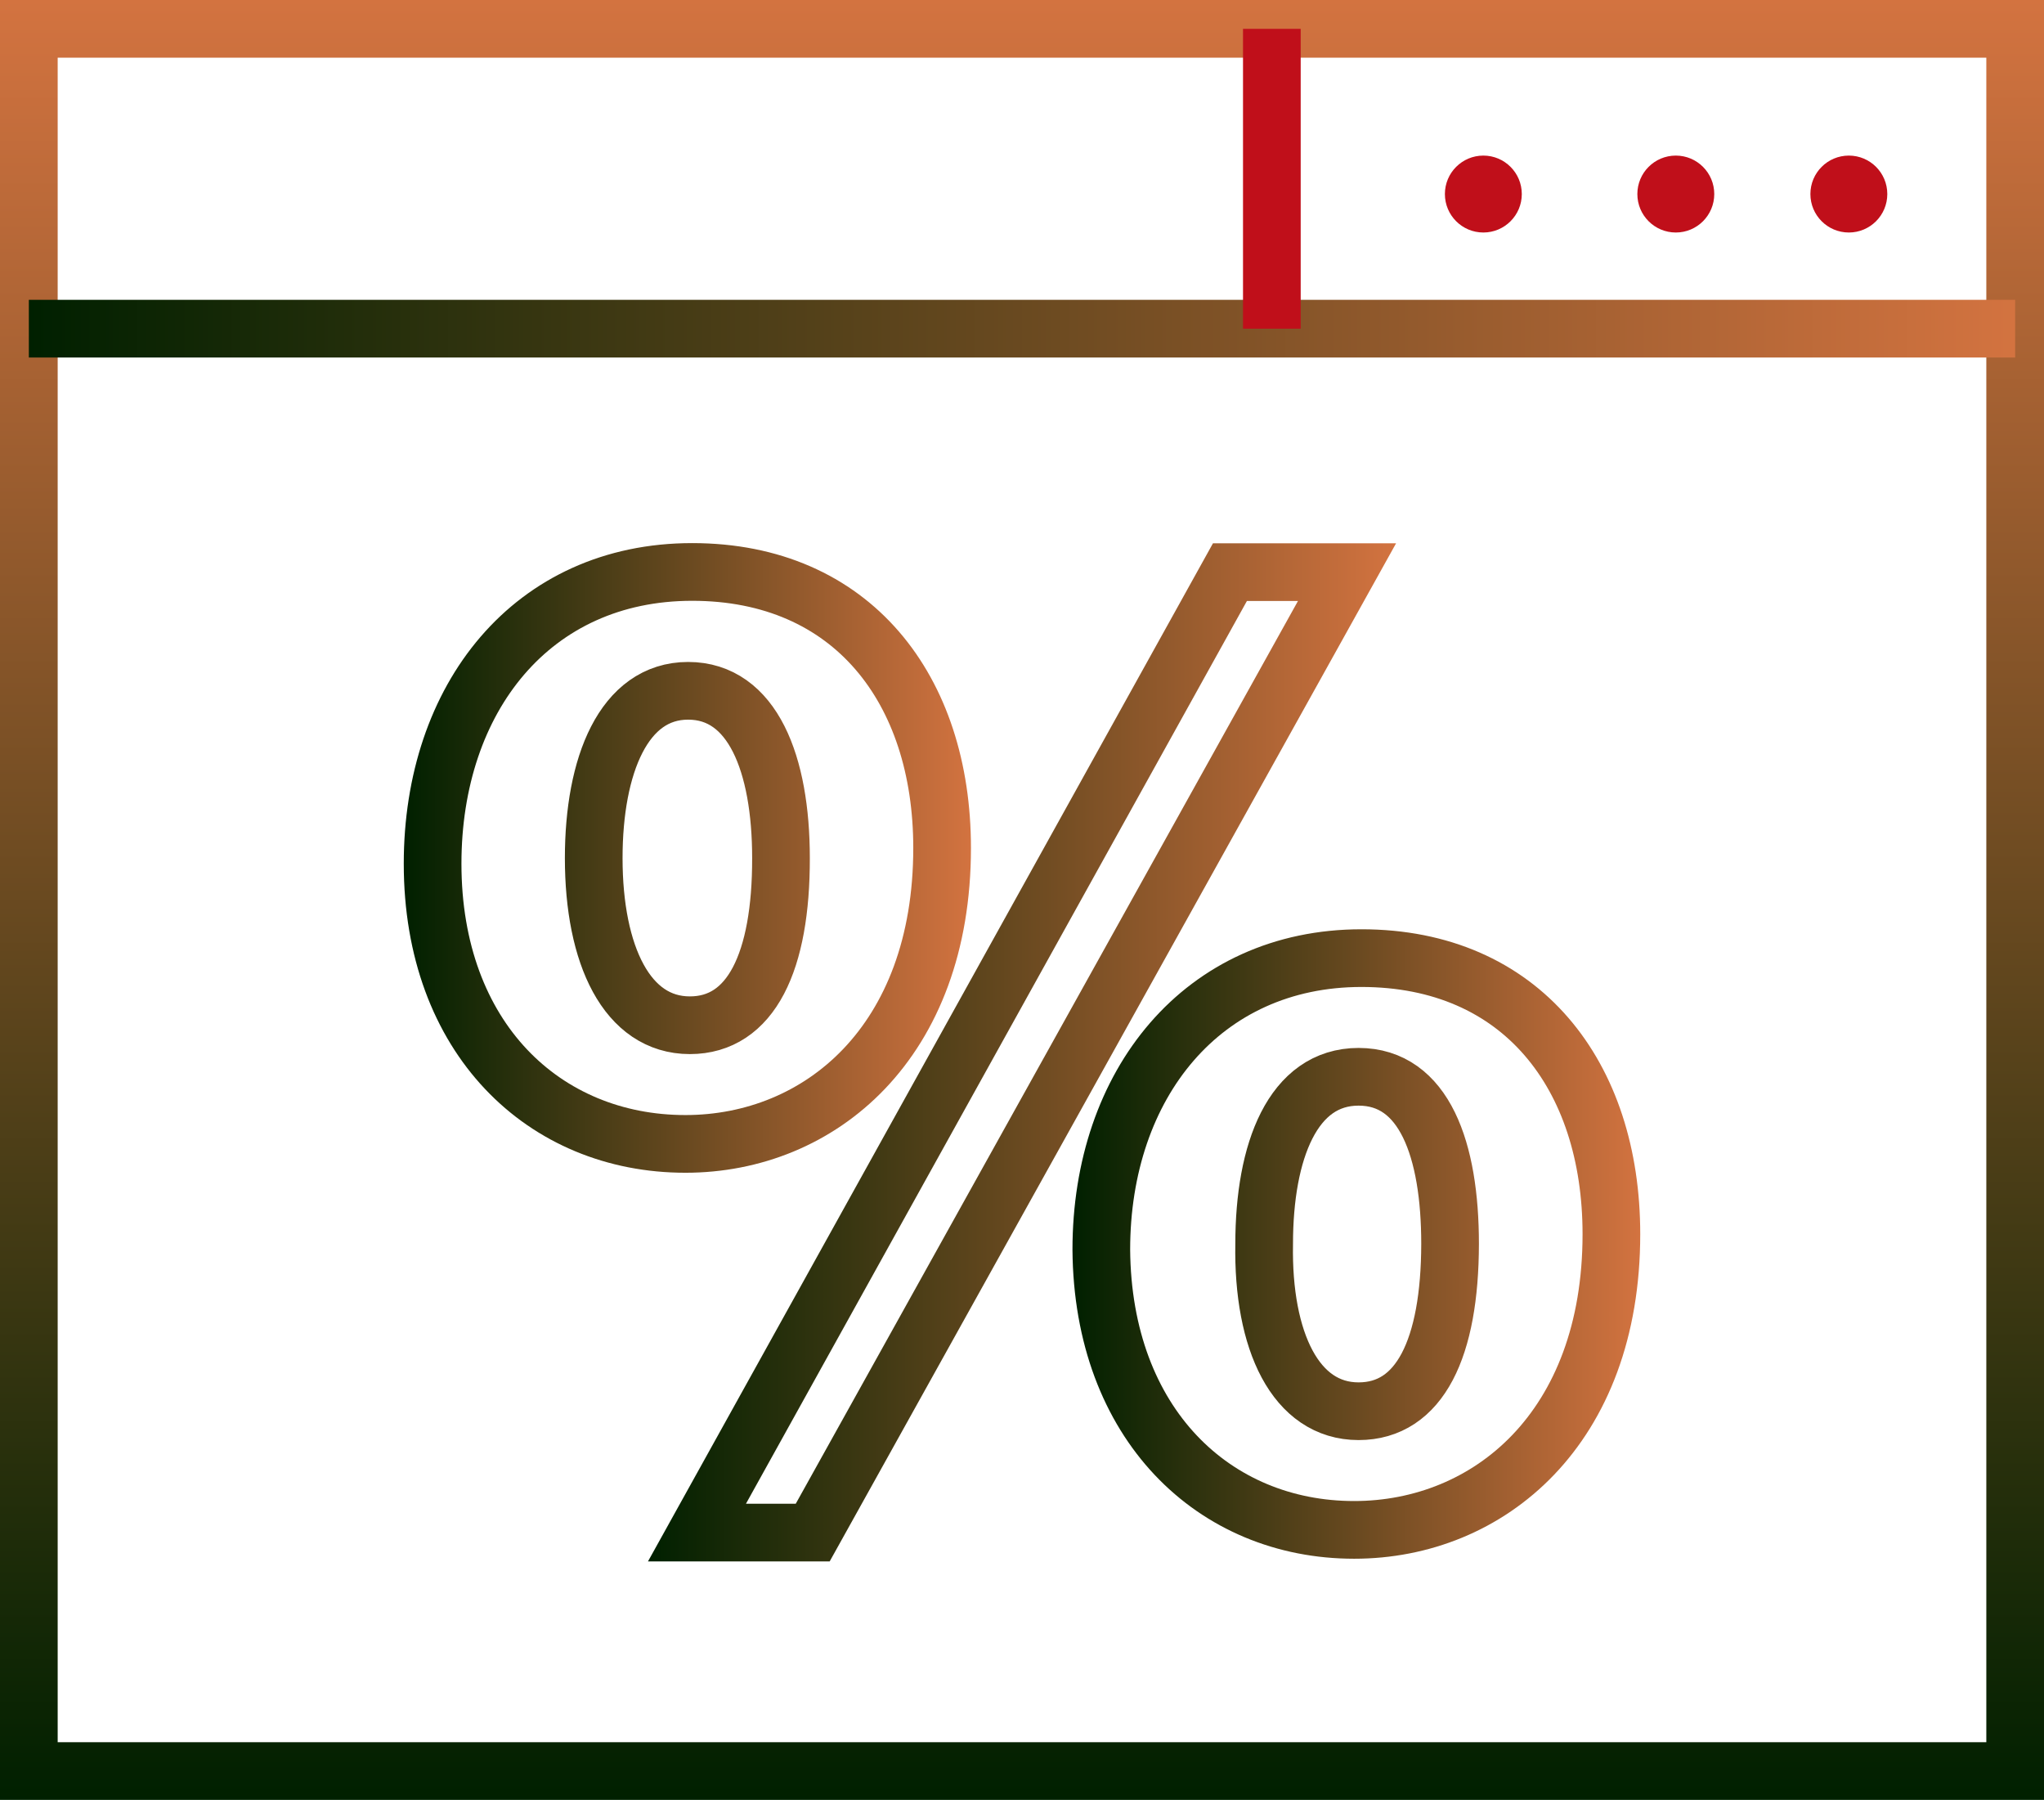 <svg xmlns="http://www.w3.org/2000/svg" xmlns:xlink="http://www.w3.org/1999/xlink" viewBox="0 0 106.31 93.59"><defs><style>.cls-1,.cls-2,.cls-4,.cls-5,.cls-6,.cls-7{fill:none;stroke-miterlimit:10;stroke-width:3px;}.cls-1{stroke:url(#linear-gradient);}.cls-2{stroke:url(#linear-gradient-2);}.cls-3{fill:#c00f1a;}.cls-4{stroke:#c00f1a;}.cls-5{stroke:url(#linear-gradient-3);}.cls-6{stroke:url(#linear-gradient-4);}.cls-7{stroke:url(#linear-gradient-5);}</style><linearGradient id="linear-gradient" x1="53.15" y1="93.59" x2="53.15" gradientUnits="userSpaceOnUse"><stop offset="0" stop-color="#002000"/><stop offset="1" stop-color="#d37340"/></linearGradient><linearGradient id="linear-gradient-2" x1="1.5" y1="17.09" x2="104.81" y2="17.09" xlink:href="#linear-gradient"/><linearGradient id="linear-gradient-3" x1="55.78" y1="64.68" x2="85.31" y2="64.68" xlink:href="#linear-gradient"/><linearGradient id="linear-gradient-4" x1="21" y1="44.61" x2="50.53" y2="44.61" xlink:href="#linear-gradient"/><linearGradient id="linear-gradient-5" x1="33.7" y1="54.72" x2="72.61" y2="54.72" xlink:href="#linear-gradient"/></defs><title>Ресурс 22</title><g id="Слой_2" data-name="Слой 2"><g id="Layer_1" data-name="Layer 1"><rect class="cls-1" x="1.5" y="1.5" width="103.31" height="90.59"/><line class="cls-2" x1="1.5" y1="17.09" x2="104.81" y2="17.09"/><circle class="cls-3" cx="77.15" cy="10.09" r="2"/><circle class="cls-3" cx="87.16" cy="10.09" r="2"/><circle class="cls-3" cx="96.16" cy="10.09" r="2"/><line class="cls-4" x1="66.15" y1="17.09" x2="66.15" y2="1.5"/><path class="cls-5" d="M70.81,49.82c-8.25,0-13.53,6.54-13.53,15.16.07,9.07,5.87,14.57,13.15,14.57,7,0,13.38-5.28,13.38-15.38C83.81,55.91,79.13,49.82,70.81,49.82Zm-.15,23.56c-3.27,0-5-3.64-4.91-8.7,0-4.83,1.49-8.69,4.91-8.69s4.76,3.79,4.76,8.69C75.41,70.1,73.85,73.38,70.66,73.38Z"/><path class="cls-6" d="M49,44.09c0-8.25-4.68-14.35-13-14.35S22.5,36.29,22.5,44.91c0,9.07,5.8,14.57,13.15,14.57C42.64,59.48,49,54.2,49,44.09ZM35.88,53.31c-3.27,0-5-3.64-5-8.69,0-4.83,1.56-8.7,4.91-8.7s4.83,3.79,4.83,8.7C40.63,50,39.07,53.31,35.88,53.31Z"/><polygon class="cls-7" points="63.97 29.75 36.25 79.69 42.27 79.69 70.06 29.75 63.97 29.75"/></g></g></svg>